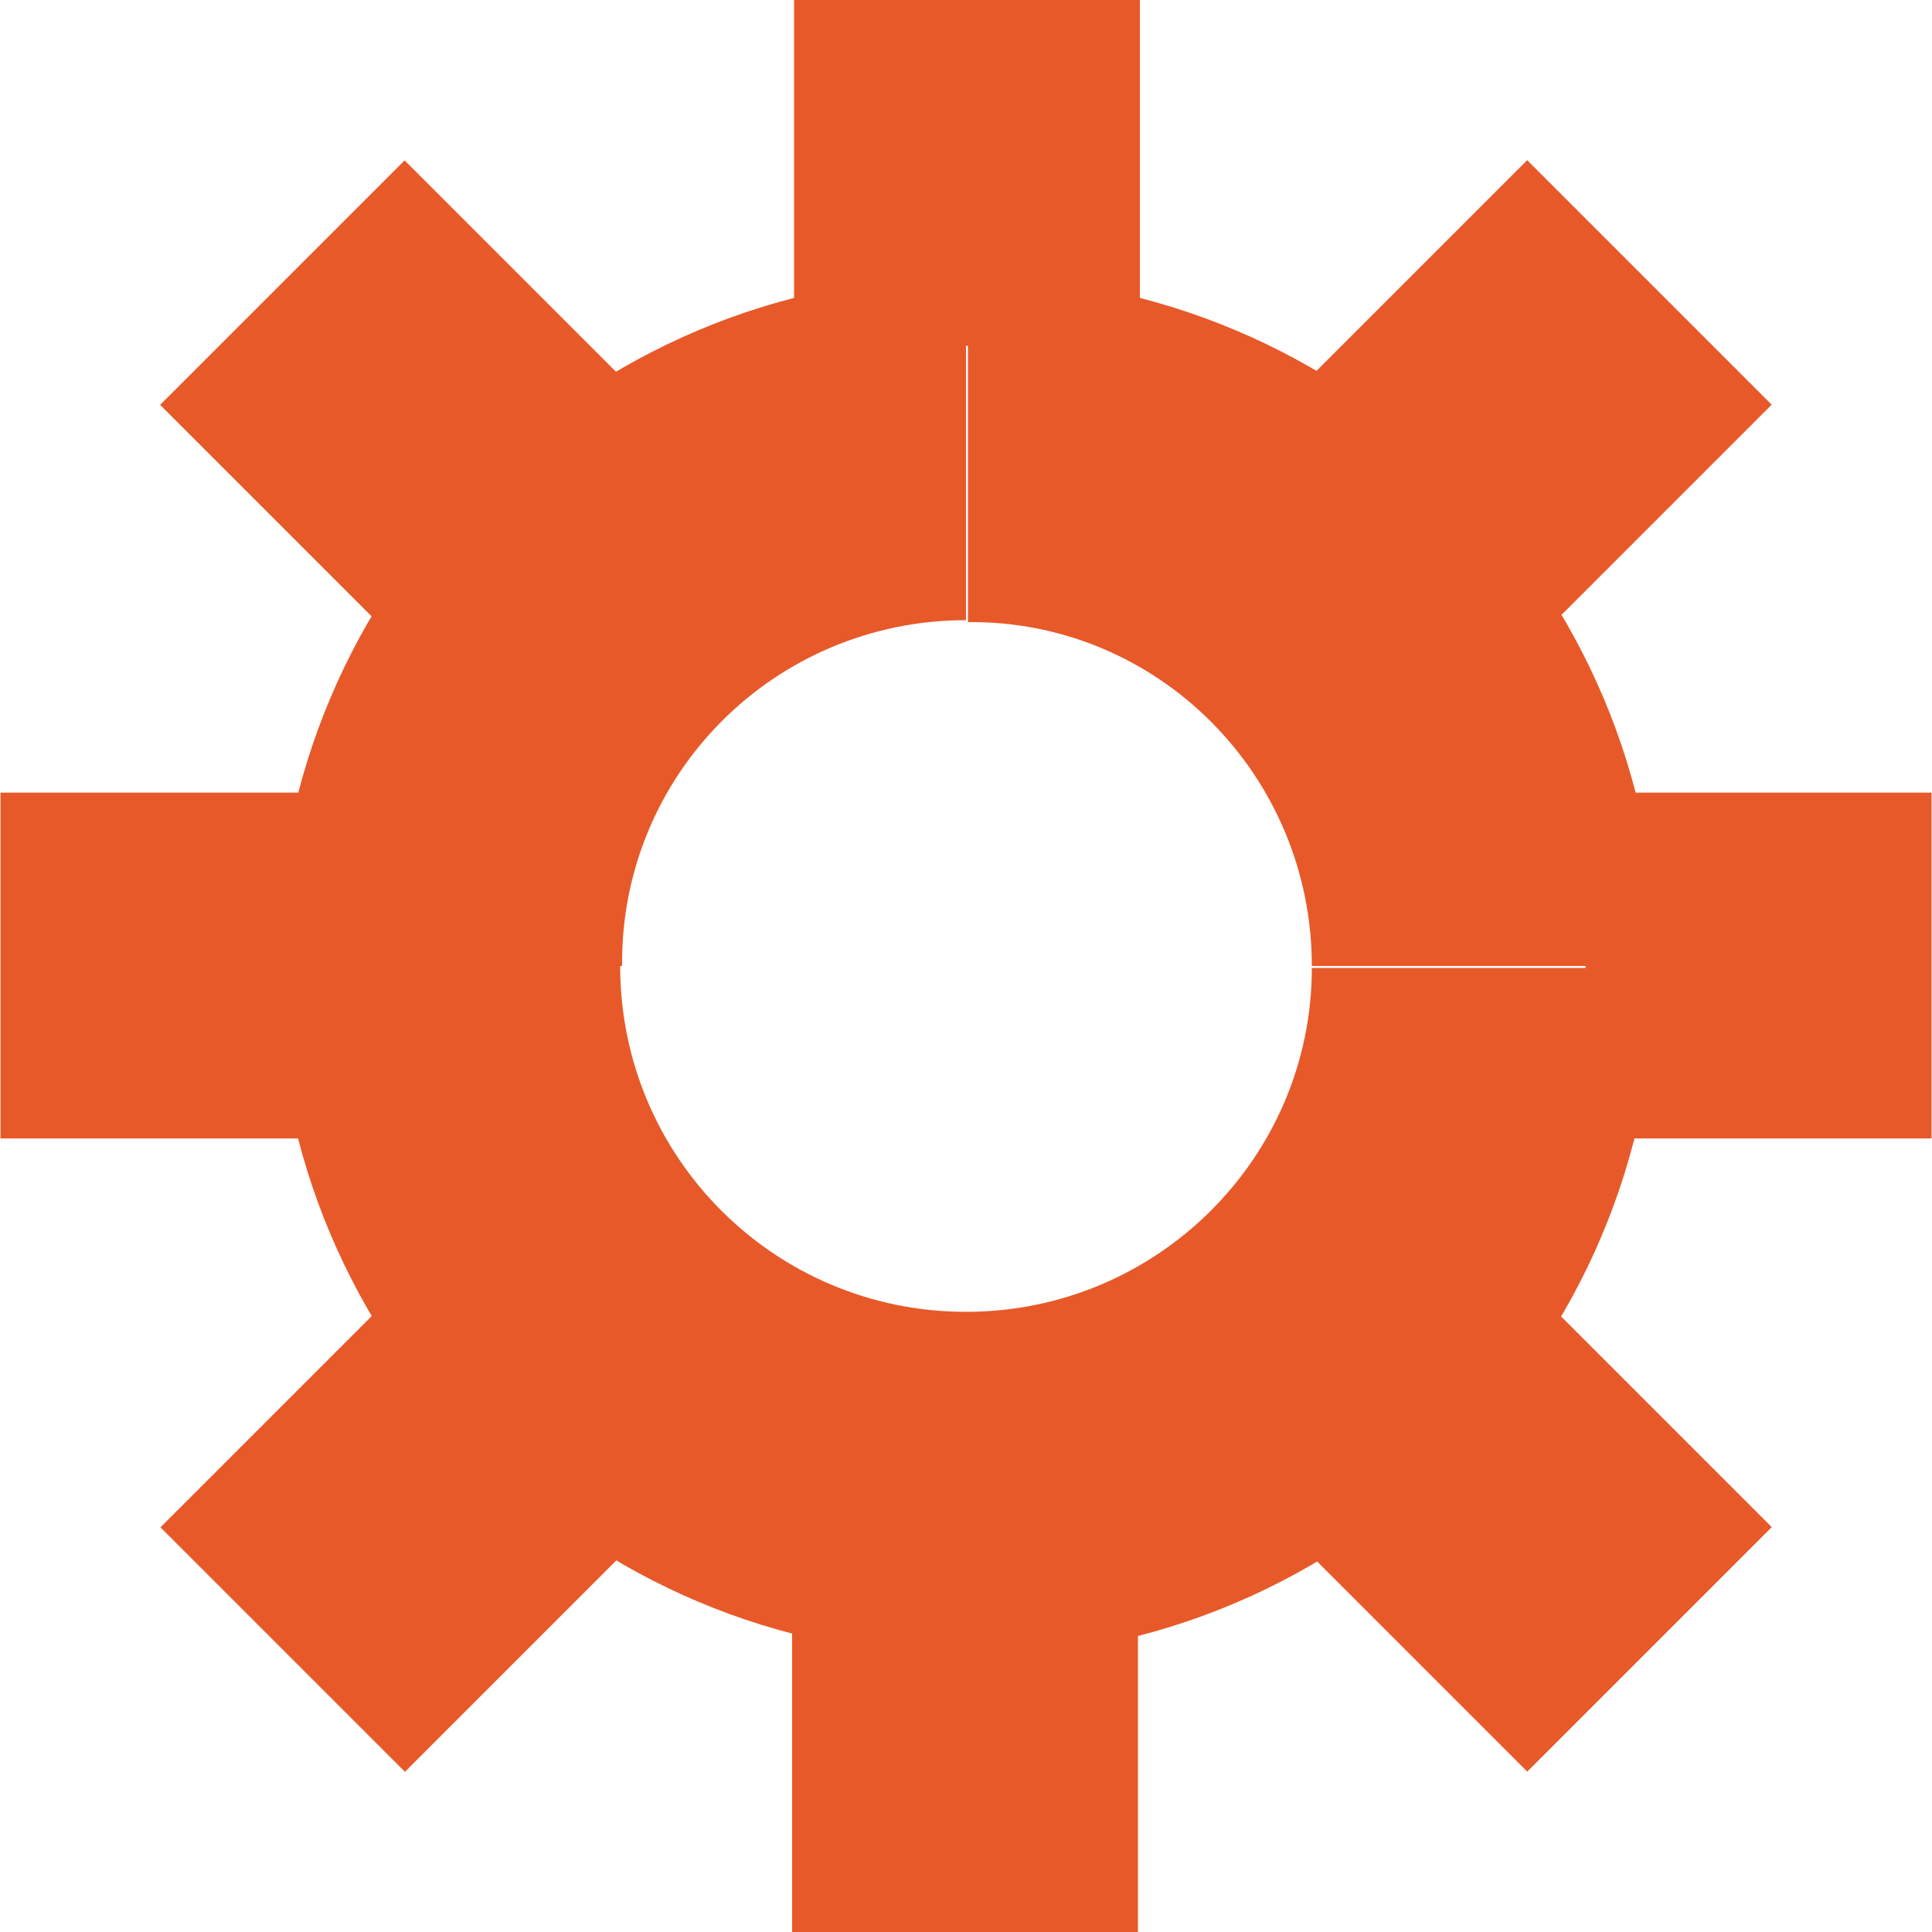 <?xml version="1.0" encoding="utf-8"?>
<!-- Generator: Adobe Illustrator 21.1.0, SVG Export Plug-In . SVG Version: 6.00 Build 0)  -->
<svg version="1.1" id="Layer_1" xmlns="http://www.w3.org/2000/svg" xmlns:xlink="http://www.w3.org/1999/xlink" x="0px" y="0px" width="100px" height="100px"
	 viewBox="0 0 100 100" style="enable-background:new 0 0 100 100;" xml:space="preserve">
<style type="text/css">
	.st0{fill:#E85929;}
</style>
<g>
	<g>
		<g>
			<path class="st0" d="M50,67.9v17.9c19.7,0,35.7-16,35.7-35.7H67.9C67.9,59.9,59.9,67.9,50,67.9z"/>
			<path class="st0" d="M32.1,50H14.3c0,19.7,16,35.7,35.7,35.7V67.9C40.1,67.9,32.1,59.9,32.1,50z"/>
			<path class="st0" d="M50,32.1V14.3c-19.7,0-35.7,16-35.7,35.7h17.9C32.1,40.1,40.1,32.1,50,32.1z"/>
		</g>
	</g>
	<rect x="41.1" y="0" class="st0" width="17.9" height="17.9"/>
	<rect x="12" y="12" transform="matrix(0.707 -0.707 0.707 0.707 -8.681 20.956)" class="st0" width="17.9" height="17.9"/>
	
		<rect x="0" y="41.1" transform="matrix(4.483176e-11 -1 1 4.483176e-11 -41.074 58.926)" class="st0" width="17.9" height="17.9"/>
	
		<rect x="12" y="70.1" transform="matrix(-0.707 -0.707 0.707 -0.707 -20.117 149.754)" class="st0" width="17.9" height="17.9"/>
	
		<rect x="41.1" y="82.1" transform="matrix(-1 -8.976432e-11 8.976432e-11 -1 100 182.147)" class="st0" width="17.9" height="17.9"/>
	
		<rect x="70.1" y="70.1" transform="matrix(-0.707 0.707 -0.707 -0.707 190.828 79.043)" class="st0" width="17.9" height="17.9"/>
	
		<rect x="82.1" y="41.1" transform="matrix(-1.344935e-10 1 -1 -1.344935e-10 141.074 -41.074)" class="st0" width="17.9" height="17.9"/>
	
		<rect x="70.1" y="12" transform="matrix(0.707 0.707 -0.707 0.707 37.97 -49.754)" class="st0" width="17.9" height="17.9"/>
	<path class="st0" d="M67.9,50h17.9c0-19.7-16-35.7-35.7-35.7v17.9C59.9,32.1,67.9,40.1,67.9,50z"/>
</g>
</svg>
